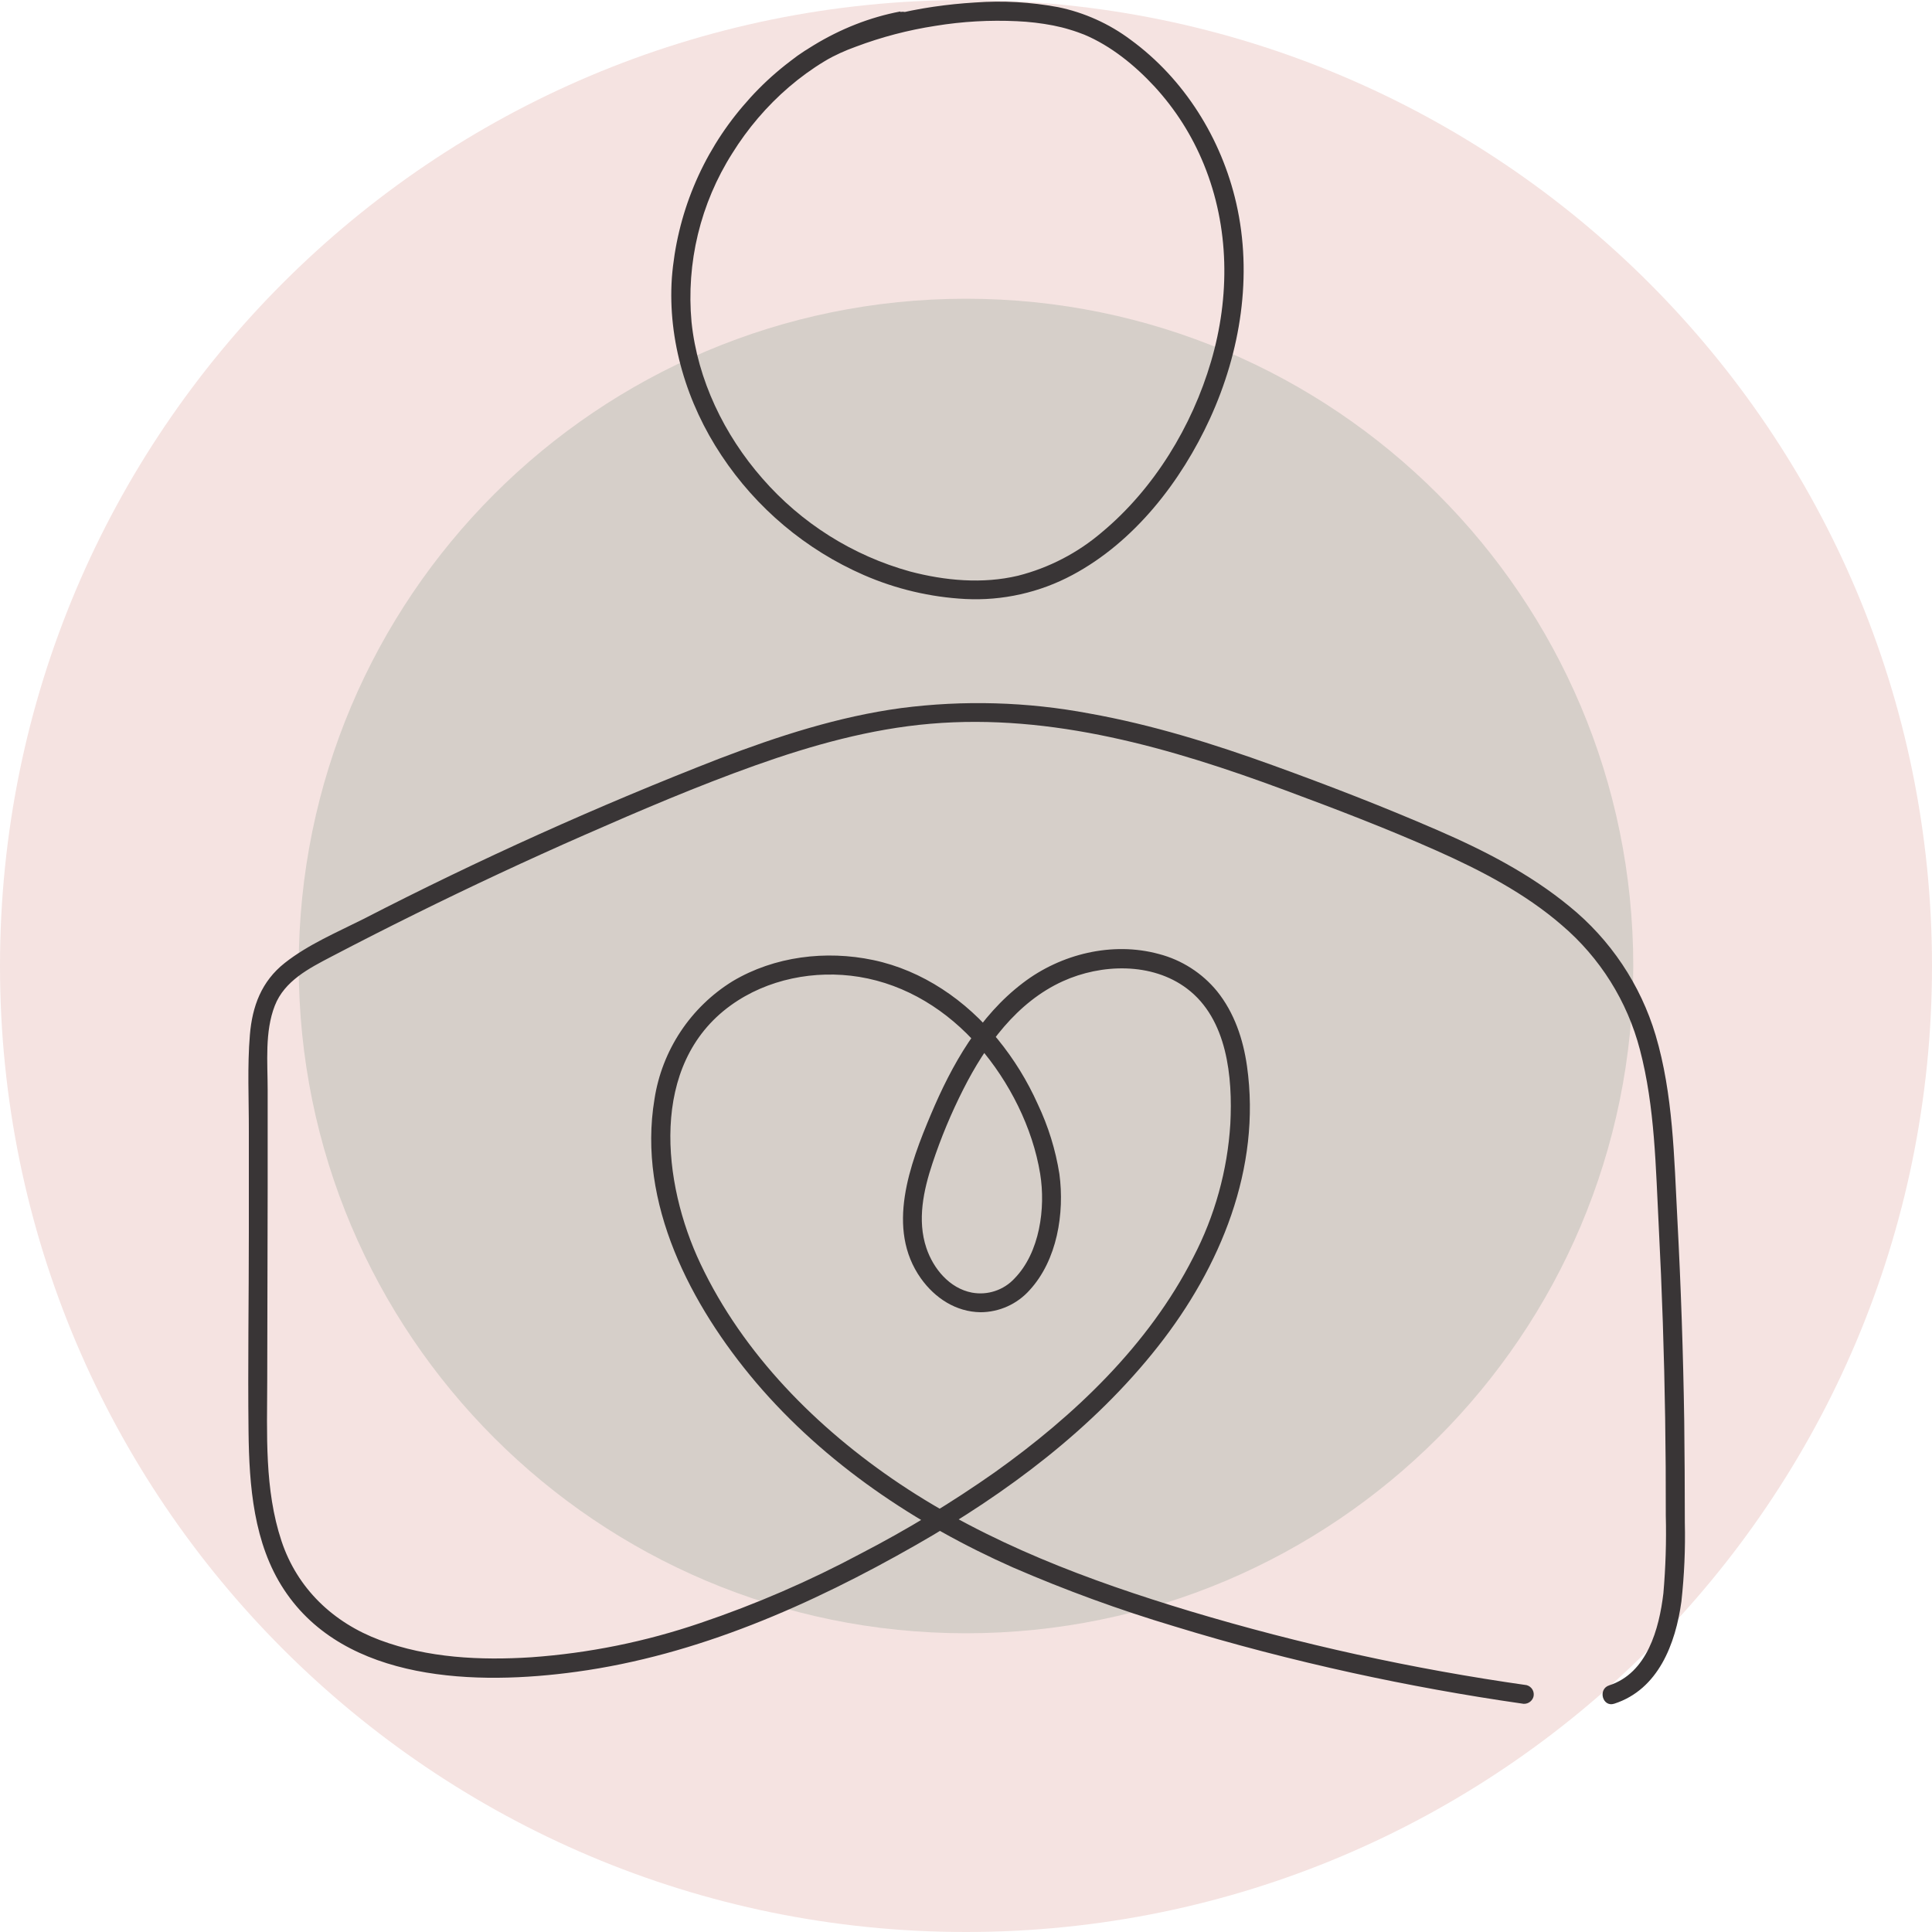 <svg xmlns="http://www.w3.org/2000/svg" xmlns:xlink="http://www.w3.org/1999/xlink" width="1080" viewBox="0 0 810 810" height="1080" preserveAspectRatio="xMidYMid meet"><defs><clipPath id="5d8304fce3"><path d="M 405 0 C 181.324 0 0 181.324 0 405 C 0 628.676 181.324 810 405 810 C 628.676 810 810 628.676 810 405 C 810 181.324 628.676 0 405 0 " clip-rule="nonzero"></path></clipPath><clipPath id="1faf15cd99"><path d="M 125.246 125.246 L 684.754 125.246 L 684.754 684.754 L 125.246 684.754 Z M 125.246 125.246 " clip-rule="nonzero"></path></clipPath><clipPath id="895f1d9d14"><path d="M 405 125.246 C 250.496 125.246 125.246 250.496 125.246 405 C 125.246 559.504 250.496 684.754 405 684.754 C 559.504 684.754 684.754 559.504 684.754 405 C 684.754 250.496 559.504 125.246 405 125.246 " clip-rule="nonzero"></path></clipPath><clipPath id="e503033741"><path d="M 104 294 L 706.637 294 L 706.637 715 L 104 715 Z M 104 294 " clip-rule="nonzero"></path></clipPath></defs><g clip-path="url(#5d8304fce3)"><rect x="-81" width="972" fill="#f5e3e1" y="-81" height="972" fill-opacity="1"></rect></g><g clip-path="url(#1faf15cd99)"><g clip-path="url(#895f1d9d14)"><path fill="#d6cfc9" d="M 125.246 125.246 L 684.754 125.246 L 684.754 684.754 L 125.246 684.754 Z M 125.246 125.246 " fill-opacity="1" fill-rule="nonzero"></path></g></g><g clip-path="url(#e503033741)"><path fill="#393536" d="M 640.184 706.523 C 592.355 699.738 545.305 689.402 499.035 675.52 C 456.48 662.684 414.391 646.992 377.211 622.102 C 342.637 598.93 311.609 567.801 293.648 529.789 C 277.691 496.105 272.02 446.324 306.344 421.523 C 321.664 410.441 341.645 406.559 360.191 409.555 C 380.012 412.781 397.316 423.738 410.383 438.754 C 423.148 453.449 432.953 472.809 436.094 492.117 C 438.434 506.496 435.934 525.164 425.328 536.012 C 424.215 537.219 422.965 538.266 421.582 539.152 C 420.203 540.043 418.73 540.746 417.172 541.262 C 415.613 541.781 414.016 542.098 412.375 542.211 C 410.738 542.324 409.109 542.23 407.492 541.934 C 398.113 540.16 391.289 531.898 388.379 523.195 C 384.48 511.582 387.176 499.047 390.934 487.738 C 394.488 477.023 398.82 466.637 403.93 456.57 C 413.238 438.203 426.305 420.156 445.578 411.398 C 461.73 404.059 482.934 403.387 497.617 414.449 C 514.602 427.215 516.836 451.68 515.824 471.18 C 515.219 480.953 513.605 490.555 510.984 499.988 C 508.367 509.422 504.797 518.48 500.273 527.168 C 481.551 564.004 450.363 593.559 417.051 617.281 C 399.082 629.906 380.348 641.27 360.848 651.371 C 339.23 662.922 316.816 672.621 293.594 680.465 C 270.574 688.305 246.934 693.094 222.676 694.824 C 201.398 696.172 179.414 695.145 159.254 687.609 C 139.75 680.324 124.645 666.035 118.016 646.07 C 110.832 624.496 111.988 601.074 112.039 578.703 L 112.219 497.312 L 112.219 456.926 C 112.219 445.422 110.941 432.586 115.215 421.629 C 119.273 411.223 129.594 405.957 138.918 401.082 C 150.574 394.984 162.297 389.02 174.094 383.191 C 197.5 371.609 221.137 360.57 245.016 350.078 C 268.598 339.723 292.355 329.566 316.609 320.914 C 340.352 312.457 364.922 305.578 390.137 303.434 C 441.074 299.07 491.074 313.609 538.34 331.141 C 559.867 339.121 581.445 347.363 602.438 356.707 C 620.98 364.969 639.422 374.559 654.848 387.926 C 658.82 391.312 662.512 394.98 665.922 398.93 C 669.336 402.879 672.426 407.062 675.199 411.484 C 677.973 415.906 680.395 420.512 682.461 425.305 C 684.531 430.094 686.223 435.016 687.539 440.066 C 693.871 464.125 694.172 489.707 695.449 514.402 C 696.82 541.102 697.711 567.824 698.125 594.57 C 698.336 608.137 698.426 621.73 698.391 635.344 C 698.668 646.254 698.328 657.148 697.379 668.02 C 695.605 682.895 690.609 701.453 674.648 706.598 C 669.793 708.176 671.867 715.867 676.777 714.289 C 695.289 708.316 702.488 689.152 704.934 671.457 C 706.148 660.438 706.629 649.387 706.371 638.305 C 706.371 624.125 706.285 609.941 706.121 595.758 C 705.695 567.465 704.73 539.176 703.23 510.891 C 701.883 485.293 701.457 458.715 694.117 433.984 C 692.543 428.715 690.582 423.59 688.238 418.609 C 685.895 413.633 683.195 408.855 680.133 404.285 C 677.074 399.711 673.691 395.391 669.984 391.324 C 666.277 387.258 662.289 383.488 658.02 380.02 C 641.426 366.367 622.168 356.492 602.523 347.984 C 579.973 338.199 556.922 329.281 533.801 320.914 C 508.68 311.816 483.023 303.824 456.676 299.125 C 443.66 296.672 430.531 295.258 417.289 294.883 C 404.051 294.504 390.859 295.168 377.727 296.875 C 351.574 300.418 326.309 308.609 301.664 318.023 C 250.695 337.859 200.906 360.297 152.285 385.34 C 141.223 390.906 129.219 395.977 119.414 403.703 C 109.609 411.434 105.762 421.895 104.77 433.844 C 103.652 447.176 104.363 460.789 104.328 474.176 L 104.328 516.938 C 104.328 544.699 103.883 572.461 104.203 600.262 C 104.469 622.828 106.297 647.133 119.113 666.512 C 144.77 705.461 200.266 706.598 241.645 700.906 C 292.301 694.008 339.996 672.875 384.07 647.719 C 422.031 626.074 458.398 598.984 485.578 564.395 C 511.656 531.262 528.855 489.777 522.809 446.996 C 521.215 435.688 517.492 424.59 510.273 415.602 C 507.133 411.77 503.473 408.516 499.301 405.844 C 495.125 403.172 490.641 401.215 485.844 399.965 C 466.34 394.645 444.746 399.965 428.895 412.074 C 410.578 425.973 399.055 446.414 390.277 467.242 C 381.5 488.074 371.27 515.109 386.094 535.977 C 391.961 544.223 400.773 550.02 411.109 550.16 C 413.051 550.152 414.969 549.941 416.867 549.527 C 418.766 549.117 420.598 548.512 422.367 547.715 C 424.137 546.918 425.805 545.945 427.371 544.797 C 428.938 543.652 430.367 542.352 431.66 540.906 C 443.238 528.301 446.359 508.656 444.16 492.207 C 442.535 482.004 439.512 472.234 435.082 462.898 C 430.699 453.125 425.125 444.082 418.363 435.777 C 405.102 419.484 386.801 406.844 366.074 402.5 C 346.289 398.332 324.676 400.938 307.176 411.363 C 305.004 412.703 302.91 414.156 300.891 415.723 C 298.875 417.289 296.949 418.961 295.117 420.738 C 293.281 422.512 291.547 424.383 289.914 426.344 C 288.281 428.309 286.762 430.355 285.348 432.484 C 283.938 434.609 282.648 436.809 281.473 439.078 C 280.301 441.344 279.254 443.668 278.332 446.051 C 277.41 448.434 276.621 450.855 275.965 453.324 C 275.305 455.789 274.781 458.285 274.395 460.809 C 267.141 504.387 289.605 547.324 316.945 579.59 C 345.863 613.594 384.035 639.141 424.621 657.133 C 446.684 666.703 469.238 674.938 492.277 681.828 C 516.852 689.383 541.762 695.816 566.852 701.332 C 590.398 706.484 614.113 710.781 638.004 714.219 C 638.512 714.344 639.023 714.371 639.543 714.297 C 640.062 714.227 640.547 714.059 641.004 713.801 C 641.457 713.543 641.848 713.207 642.176 712.801 C 642.504 712.391 642.742 711.938 642.895 711.438 C 643.035 710.926 643.07 710.41 643.004 709.883 C 642.941 709.359 642.777 708.867 642.516 708.406 C 642.254 707.945 641.918 707.555 641.5 707.227 C 641.086 706.902 640.621 706.668 640.113 706.523 Z M 640.184 706.523 " fill-opacity="1" fill-rule="nonzero"></path></g><path fill="#393536" d="M 377.531 4.797 C 351.715 9.672 328.383 24.477 311.52 44.438 C 307.215 49.469 303.332 54.809 299.871 60.453 C 296.41 66.102 293.41 71.98 290.879 78.102 C 288.344 84.219 286.305 90.5 284.766 96.938 C 283.223 103.379 282.195 109.902 281.68 116.504 C 279.906 142.758 287.977 169.156 302.496 190.965 C 306.137 196.461 310.152 201.668 314.539 206.59 C 318.93 211.508 323.648 216.09 328.695 220.332 C 333.742 224.574 339.07 228.434 344.672 231.91 C 350.273 235.387 356.098 238.441 362.141 241.082 C 368.875 244.016 375.816 246.328 382.965 248.016 C 390.113 249.707 397.355 250.746 404.691 251.133 C 412.5 251.527 420.215 250.867 427.844 249.156 C 435.469 247.449 442.727 244.75 449.621 241.062 C 475.648 227.164 495.203 201.848 507.297 175.469 C 520.113 147.441 525.238 115.527 518.305 85.211 C 512.117 58.125 496.516 33.074 473.98 16.641 C 469.48 13.277 464.668 10.445 459.547 8.145 C 454.422 5.84 449.109 4.121 443.609 2.988 C 432.109 0.852 420.527 0.203 408.859 1.039 C 385.508 2.457 360.863 7.703 340.422 19.477 C 336.277 21.852 332.406 24.613 328.809 27.754 C 324.941 31.16 330.582 36.777 334.445 33.391 C 341.766 27.375 349.887 22.773 358.809 19.582 C 369.621 15.512 380.738 12.602 392.156 10.844 C 403.5 8.992 414.914 8.344 426.395 8.891 C 431.465 9.117 436.496 9.707 441.48 10.664 C 443.895 11.145 446.305 11.727 448.574 12.438 C 449.621 12.758 450.668 13.074 451.695 13.449 C 452.723 13.82 454.16 14.352 454.551 14.512 C 465.789 19.227 475.824 27.418 484.051 36.301 C 492.891 45.941 499.781 56.812 504.727 68.922 C 515.488 95.266 515.719 124.41 507.738 151.555 C 499.762 178.695 483.91 204.863 461.977 223.141 C 456.898 227.484 451.391 231.195 445.457 234.273 C 439.523 237.352 433.316 239.715 426.836 241.367 C 411.961 244.91 396.164 243.457 381.52 239.594 C 375.551 237.938 369.73 235.855 364.066 233.352 C 358.398 230.844 352.945 227.941 347.703 224.641 C 342.465 221.336 337.492 217.672 332.785 213.641 C 328.078 209.609 323.691 205.262 319.625 200.59 C 303.668 182.383 292.441 159.266 289.926 134.996 C 289.359 128.836 289.305 122.672 289.754 116.5 C 290.203 110.332 291.152 104.242 292.605 98.23 C 294.059 92.219 295.992 86.363 298.406 80.668 C 300.82 74.977 303.688 69.516 307 64.293 C 319.855 43.605 339.199 26.371 362.105 17.668 C 367.785 15.512 373.613 13.867 379.586 12.738 C 380.094 12.598 380.559 12.367 380.977 12.043 C 381.391 11.719 381.73 11.328 381.992 10.867 C 382.254 10.41 382.422 9.918 382.488 9.395 C 382.559 8.871 382.523 8.355 382.387 7.844 C 382.238 7.34 381.996 6.883 381.672 6.473 C 381.344 6.059 380.949 5.723 380.492 5.461 C 380.035 5.199 379.547 5.035 379.023 4.961 C 378.504 4.891 377.988 4.918 377.477 5.043 Z M 377.531 4.797 " fill-opacity="1" fill-rule="nonzero"></path></svg>